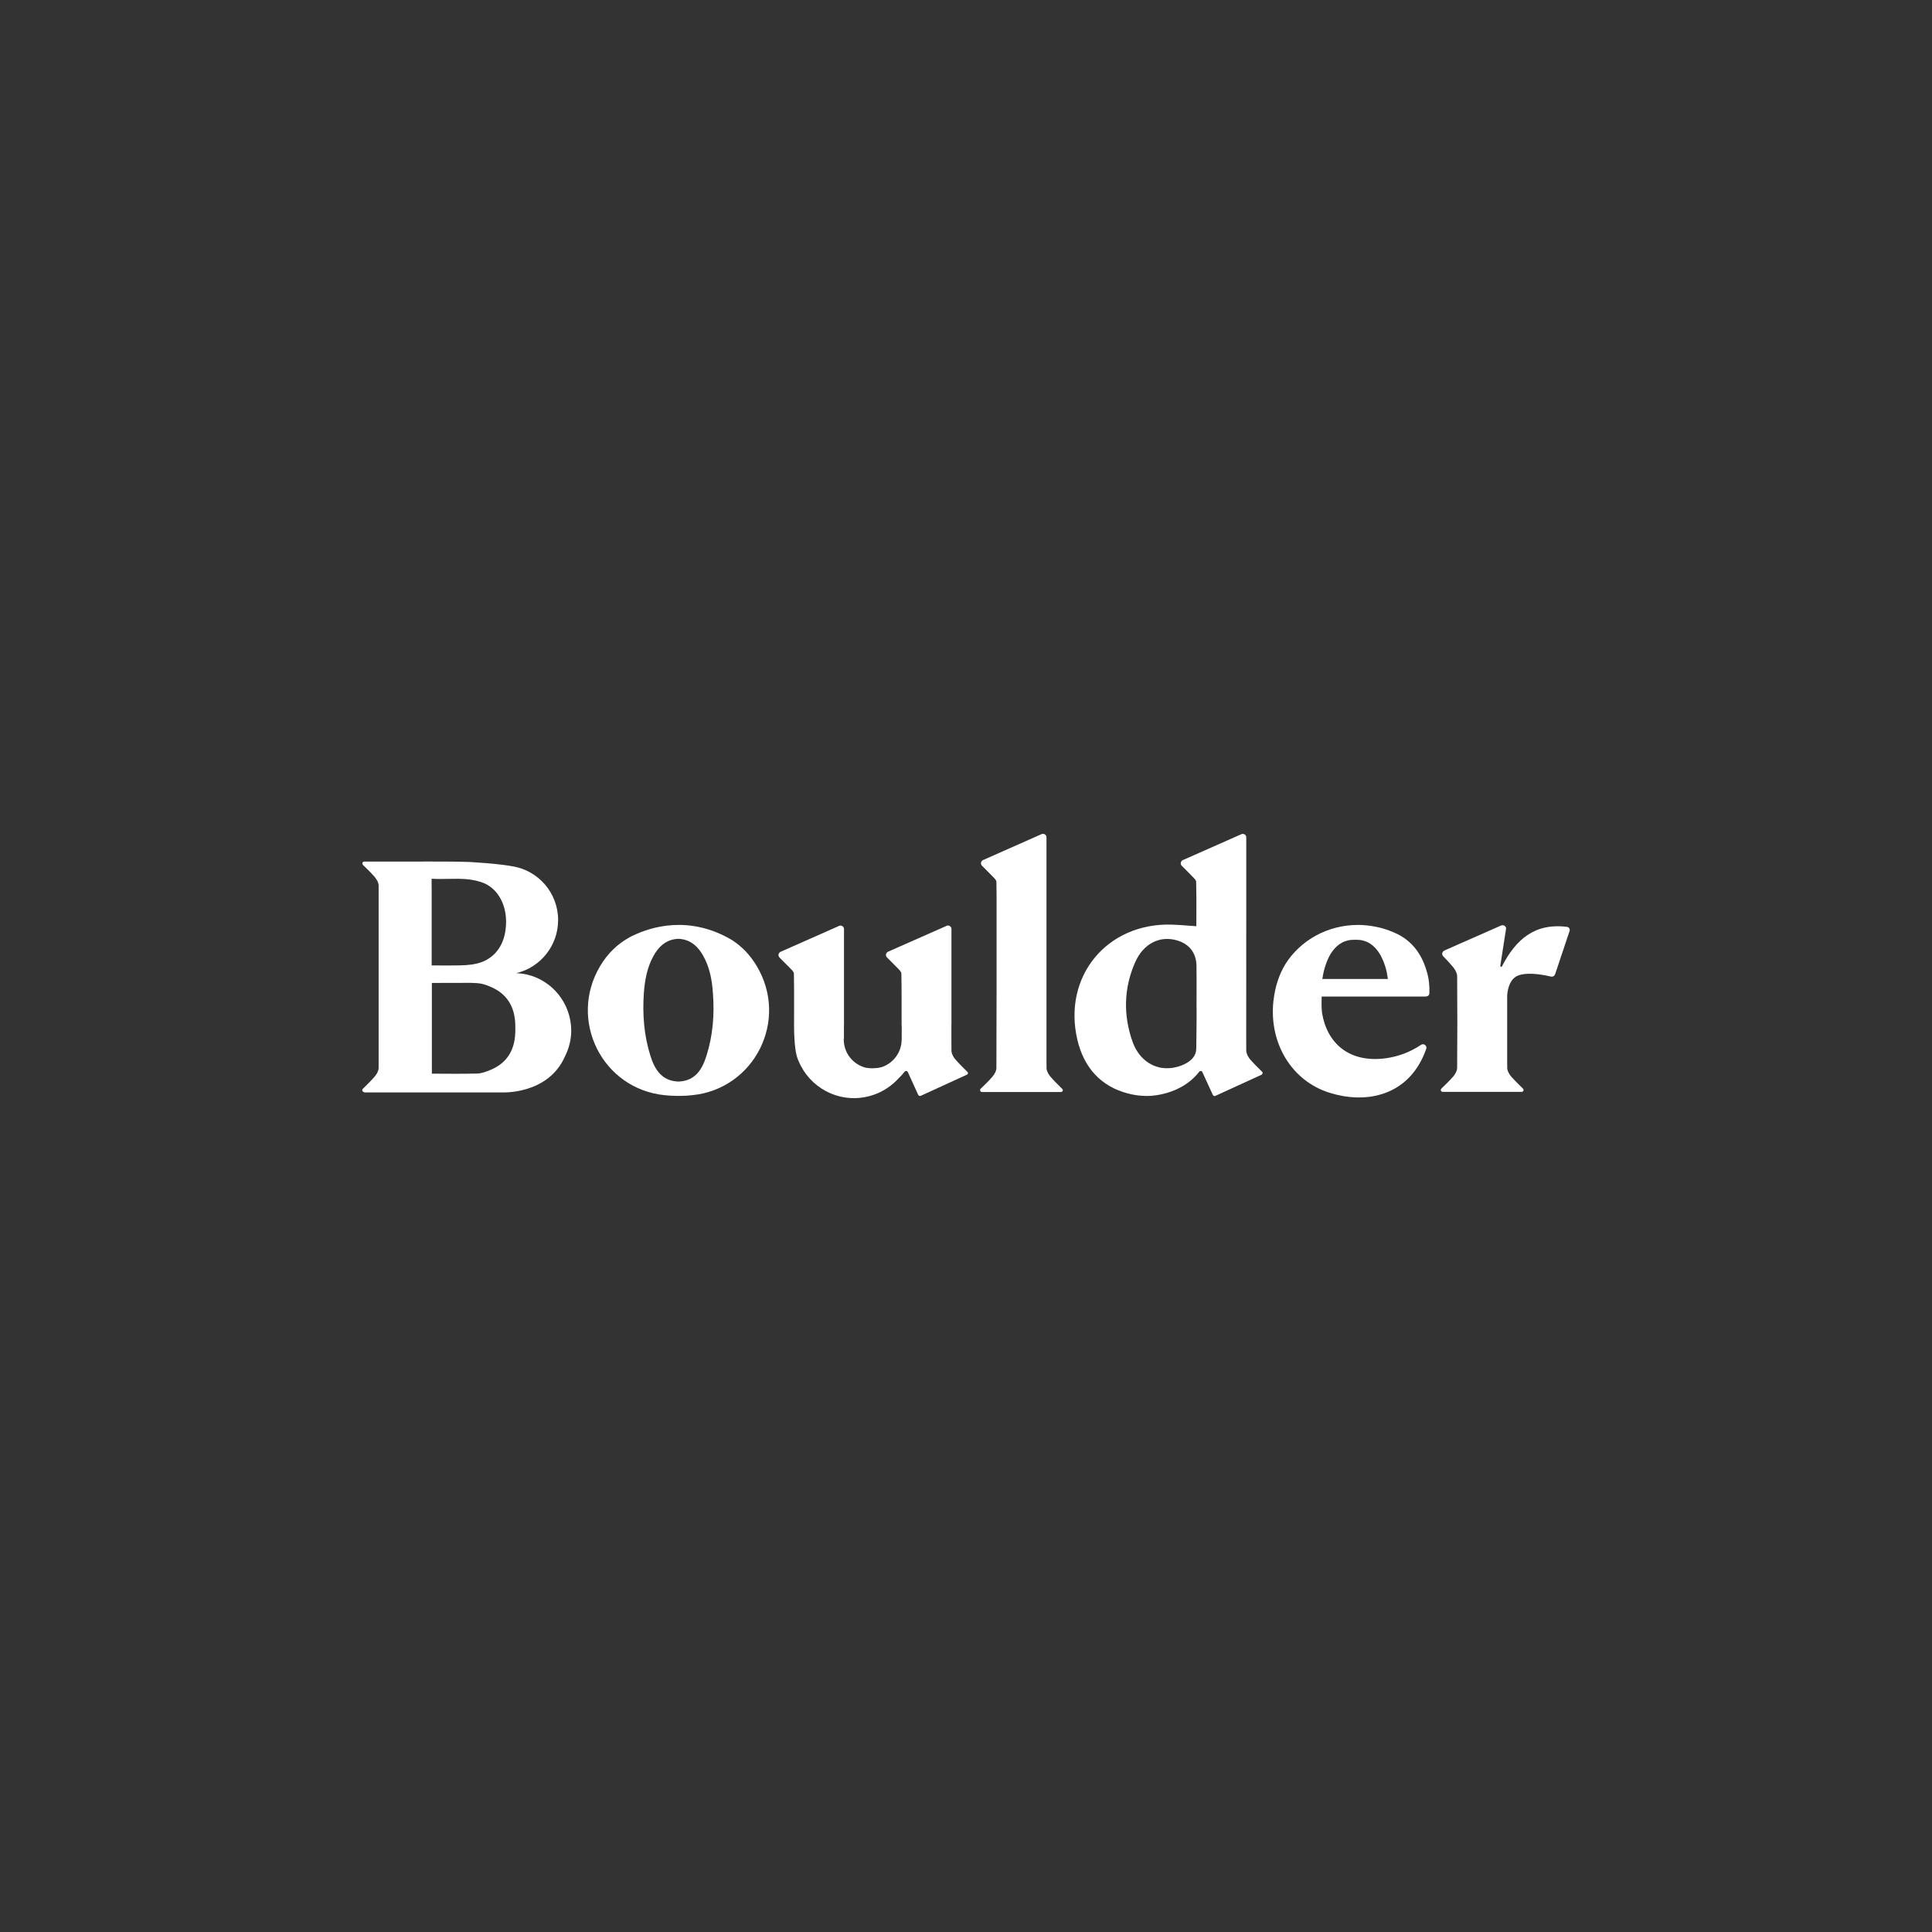 <?xml version="1.0" encoding="UTF-8"?>
<svg xmlns="http://www.w3.org/2000/svg" width="200" height="200" viewBox="0 0 200 200" fill="none">
  <rect x="0" y="0" width="200" height="200" fill="#333333" stroke="none"/>
  <path d="M109.791 112.551L109.949 112.706C109.991 112.737 110.022 112.792 110.028 112.847C110.028 112.957 109.942 113.043 109.832 113.043H101.647C101.543 113.043 101.457 112.957 101.457 112.847C101.457 112.786 101.482 112.731 101.531 112.7H101.525L101.529 112.696C101.95 112.293 102.364 111.897 102.731 111.463C102.945 111.219 103.147 110.857 103.147 110.545C103.165 108.555 103.171 97.456 103.165 92.662L103.147 91.285C103.142 91.12 102.965 90.941 102.81 90.784C102.787 90.761 102.764 90.738 102.743 90.716C102.501 90.465 102.252 90.217 101.989 89.955L101.98 89.946C101.893 89.859 101.805 89.771 101.714 89.681L101.678 89.644L101.665 89.626C101.647 89.614 101.635 89.602 101.629 89.589L101.616 89.577C101.604 89.546 101.592 89.528 101.592 89.528V89.534C101.561 89.479 101.549 89.424 101.549 89.363C101.549 89.222 101.629 89.1 101.745 89.038C101.754 89.035 101.762 89.032 101.769 89.029C101.777 89.026 101.785 89.023 101.794 89.02C103.808 88.126 105.767 87.257 107.818 86.351C107.818 86.351 107.83 86.345 107.836 86.345C107.873 86.326 107.922 86.32 107.971 86.32C108.167 86.32 108.332 86.479 108.332 86.675V110.221C108.332 110.233 108.332 110.251 108.338 110.276V110.661C108.387 110.937 108.559 111.249 108.749 111.463C109.07 111.843 109.428 112.195 109.791 112.551Z" fill="white"></path>
  <path fill-rule="evenodd" clip-rule="evenodd" d="M130.629 110.925L130.515 110.813C130.151 110.455 129.799 110.108 129.466 109.731C129.46 109.725 129.454 109.717 129.447 109.709C129.441 109.702 129.435 109.694 129.429 109.688C129.245 109.468 129.074 109.174 129.025 108.898C129.019 108.855 129.013 108.813 129.013 108.776V108.745C129.013 108.567 129.011 108.387 129.01 108.208C129.008 108.031 129.007 107.853 129.007 107.68V107.619C129.016 102.485 129.015 97.352 129.014 92.219C129.013 90.508 129.013 88.796 129.013 87.085V86.681C129.013 86.485 128.854 86.326 128.652 86.326C128.603 86.326 128.554 86.332 128.517 86.351C128.511 86.351 128.505 86.357 128.505 86.357C126.448 87.263 124.489 88.132 122.474 89.026L122.462 89.03L122.45 89.035C122.442 89.038 122.435 89.041 122.425 89.044C122.309 89.106 122.23 89.228 122.23 89.369C122.23 89.43 122.242 89.485 122.272 89.54V89.534C122.272 89.534 122.285 89.552 122.297 89.583L122.309 89.595C122.313 89.603 122.323 89.612 122.332 89.62C122.337 89.624 122.342 89.628 122.346 89.632L122.358 89.65L122.389 89.681L122.401 89.687C122.545 89.833 122.684 89.974 122.821 90.111C123.028 90.319 123.228 90.519 123.423 90.722C123.444 90.743 123.466 90.766 123.488 90.788L123.49 90.79C123.645 90.947 123.822 91.126 123.827 91.291C123.855 92.434 123.852 93.576 123.848 94.726L123.848 94.73C123.847 95.113 123.846 95.497 123.846 95.883C123.563 95.864 123.29 95.843 123.022 95.822C122.438 95.777 121.882 95.734 121.323 95.717C114.589 95.503 109.992 101.086 111.528 107.637C112.202 110.496 113.934 112.461 116.781 113.202C117.442 113.373 118.085 113.453 118.709 113.453C118.869 113.453 119.022 113.447 119.175 113.441C119.475 113.416 119.903 113.361 120.393 113.245C121.538 112.976 123.044 112.357 124.146 110.943C124.148 110.941 124.15 110.938 124.151 110.936C124.153 110.933 124.154 110.931 124.158 110.931V110.925C124.189 110.888 124.244 110.87 124.299 110.87C124.317 110.87 124.342 110.876 124.36 110.882C124.415 110.9 124.452 110.937 124.47 110.986L125.554 113.349C125.554 113.349 125.56 113.361 125.566 113.361C125.603 113.422 125.664 113.465 125.737 113.465C125.754 113.465 125.77 113.46 125.786 113.454C125.795 113.452 125.803 113.449 125.811 113.447L130.598 111.255H130.592C130.66 111.219 130.702 111.157 130.702 111.078C130.702 111.01 130.678 110.955 130.629 110.925ZM123.84 108.36C123.834 108.421 123.834 108.488 123.834 108.574C123.827 109.278 123.356 109.749 122.836 110.043C122.762 110.086 122.695 110.123 122.621 110.159C122.615 110.159 122.615 110.166 122.609 110.166L122.588 110.174C122.567 110.181 122.548 110.188 122.53 110.202C122.517 110.207 122.505 110.213 122.492 110.219C122.473 110.228 122.453 110.238 122.432 110.245C122.334 110.288 122.236 110.331 122.144 110.355C122.058 110.386 121.966 110.417 121.874 110.435C121.789 110.465 121.709 110.484 121.636 110.496L121.565 110.507C121.551 110.51 121.537 110.512 121.526 110.514C121.524 110.514 121.522 110.515 121.52 110.516C121.518 110.517 121.516 110.519 121.513 110.521C121.509 110.524 121.504 110.527 121.501 110.527C121.379 110.545 121.262 110.557 121.14 110.57C121.097 110.576 121.042 110.576 120.993 110.576C120.907 110.582 120.828 110.582 120.742 110.582C120.687 110.582 120.632 110.582 120.577 110.576C120.491 110.57 120.405 110.563 120.326 110.551L120.303 110.549L120.281 110.547C120.25 110.544 120.22 110.541 120.191 110.533C120.068 110.508 119.946 110.484 119.836 110.447C119.787 110.435 119.744 110.423 119.707 110.41C119.678 110.399 119.648 110.389 119.618 110.378C119.566 110.36 119.513 110.342 119.462 110.319C119.42 110.3 119.377 110.282 119.328 110.263C119.242 110.221 119.156 110.172 119.071 110.123C119.04 110.11 119.015 110.098 118.979 110.08C118.875 110.012 118.764 109.939 118.66 109.859C118.624 109.835 118.593 109.81 118.562 109.78C118.489 109.719 118.416 109.651 118.342 109.584C118.332 109.574 118.321 109.564 118.31 109.553C118.288 109.533 118.267 109.512 118.25 109.492C118.158 109.4 118.079 109.315 117.999 109.21C117.993 109.204 117.988 109.198 117.984 109.192C117.979 109.186 117.975 109.18 117.969 109.174C117.877 109.064 117.797 108.941 117.718 108.819C117.708 108.803 117.696 108.785 117.684 108.767C117.672 108.748 117.659 108.73 117.65 108.715C117.638 108.693 117.626 108.672 117.614 108.651C117.569 108.574 117.525 108.496 117.491 108.415C117.485 108.403 117.479 108.39 117.472 108.377C117.458 108.35 117.442 108.321 117.43 108.292C117.363 108.151 117.301 108.011 117.246 107.857C116.273 105.109 116.322 102.311 117.509 99.617C118.367 97.67 120.075 96.832 121.832 97.346C123.099 97.707 123.827 98.625 123.858 99.942C123.875 100.979 123.871 102.019 123.867 103.058V103.06C123.866 103.504 123.864 103.949 123.864 104.392H123.87V105.384C123.866 105.756 123.864 106.128 123.862 106.5C123.858 107.12 123.855 107.74 123.84 108.36Z" fill="white"></path>
  <path d="M162.268 95.956C158.839 95.503 156.899 97.303 155.497 100.009C155.497 100.009 155.448 100.107 155.38 100.082C155.325 100.058 155.301 100.003 155.313 99.96C155.429 99.217 155.546 98.467 155.665 97.698C155.74 97.214 155.816 96.722 155.895 96.219C155.895 96.213 155.895 96.201 155.901 96.195C155.901 96.186 155.904 96.177 155.907 96.167C155.91 96.158 155.913 96.149 155.913 96.14C155.913 95.938 155.748 95.779 155.546 95.779C155.503 95.779 155.454 95.785 155.405 95.803L153.771 96.524C152.334 97.159 150.942 97.773 149.571 98.374V98.387C149.417 98.423 149.295 98.564 149.295 98.736C149.295 98.834 149.338 98.925 149.399 98.987L149.405 98.993C149.479 99.071 149.551 99.148 149.623 99.224C149.91 99.528 150.184 99.817 150.434 100.125C150.642 100.382 150.844 100.744 150.844 101.05C150.868 104.215 150.868 107.368 150.844 110.533C150.844 110.839 150.642 111.206 150.428 111.451C150.084 111.845 149.705 112.213 149.317 112.589L149.215 112.688H149.222C149.179 112.718 149.148 112.774 149.148 112.835C149.148 112.945 149.234 113.031 149.344 113.031H157.523C157.627 113.031 157.719 112.945 157.719 112.835C157.719 112.774 157.688 112.718 157.646 112.688H157.652L157.521 112.559C157.144 112.189 156.78 111.83 156.44 111.451C156.256 111.231 156.078 110.925 156.029 110.643V110.263C156.027 110.254 156.026 110.246 156.025 110.239C156.023 110.226 156.023 110.216 156.023 110.208V103.021C156.072 102.446 156.244 101.564 156.886 101.129C156.886 101.129 157.658 100.425 160.517 101.086C160.517 101.086 160.86 101.197 160.988 100.842C161.455 99.442 161.933 98.014 162.428 96.535L162.482 96.373C162.519 96.287 162.525 96.06 162.268 95.956Z" fill="white"></path>
  <path d="M100 110.815L99.871 110.687C99.554 110.373 99.242 110.064 98.953 109.731C98.941 109.722 98.931 109.711 98.922 109.701C98.918 109.696 98.914 109.692 98.91 109.688C98.727 109.468 98.555 109.174 98.506 108.898C98.5 108.855 98.494 108.813 98.494 108.776V108.745C98.494 108.567 98.493 108.387 98.491 108.208C98.49 108.031 98.488 107.853 98.488 107.68V106.064H98.494V96.171C98.494 95.975 98.335 95.809 98.133 95.809C98.084 95.809 98.035 95.815 97.998 95.84C97.992 95.84 97.986 95.846 97.986 95.846C96.734 96.394 95.519 96.932 94.305 97.47L94.304 97.471C93.523 97.816 92.744 98.162 91.956 98.509C91.944 98.521 91.925 98.528 91.907 98.534C91.79 98.595 91.711 98.717 91.711 98.858C91.711 98.919 91.723 98.974 91.754 99.023V99.017L91.778 99.066L91.79 99.079L91.798 99.086L91.809 99.1C91.815 99.108 91.821 99.115 91.827 99.121L91.882 99.176C91.974 99.268 92.064 99.358 92.153 99.446L92.154 99.447C92.414 99.707 92.663 99.954 92.905 100.205C92.926 100.227 92.949 100.25 92.972 100.273C93.126 100.43 93.303 100.609 93.309 100.774C93.333 101.723 93.333 102.666 93.333 103.621V106.174H93.346V106.407C93.346 106.799 93.346 107.194 93.343 107.588H93.339V107.606C93.339 108.929 92.482 110.055 91.301 110.459C91.166 110.49 91.062 110.514 90.989 110.533C90.811 110.563 90.646 110.576 90.468 110.582C90.193 110.6 89.929 110.582 89.666 110.539C88.338 110.227 87.346 109.039 87.346 107.606C87.346 107.585 87.347 107.567 87.349 107.548C87.35 107.53 87.352 107.512 87.352 107.49H87.364V106.07H87.37V96.177C87.37 95.981 87.205 95.815 87.003 95.815C86.96 95.815 86.911 95.822 86.868 95.846C86.862 95.846 86.856 95.852 86.856 95.852C84.805 96.758 82.84 97.627 80.826 98.521C80.814 98.528 80.801 98.534 80.783 98.54C80.667 98.601 80.587 98.723 80.587 98.864C80.587 98.925 80.599 98.981 80.624 99.029V99.023C80.624 99.023 80.642 99.048 80.654 99.072L80.667 99.085C80.673 99.097 80.685 99.115 80.703 99.127L80.716 99.14C80.728 99.152 80.734 99.158 80.746 99.176L80.752 99.183C81.12 99.544 81.45 99.874 81.781 100.217C81.804 100.241 81.829 100.267 81.855 100.293C82.005 100.443 82.18 100.618 82.185 100.78C82.209 101.956 82.207 103.136 82.204 104.319L82.204 104.323C82.204 104.66 82.203 104.998 82.203 105.335V105.605C82.197 105.88 82.197 106.339 82.209 106.86C82.209 106.921 82.209 106.976 82.216 107.037C82.216 107.062 82.217 107.088 82.219 107.112C82.22 107.135 82.222 107.157 82.222 107.178C82.23 107.25 82.233 107.325 82.235 107.397C82.237 107.435 82.238 107.473 82.24 107.509C82.277 108.164 82.344 108.837 82.485 109.333C82.528 109.486 82.577 109.615 82.62 109.725C82.63 109.754 82.643 109.78 82.655 109.804L82.667 109.829C82.67 109.835 82.672 109.841 82.675 109.847C83.232 111.188 84.242 112.29 85.509 112.957C86.373 113.416 87.364 113.68 88.411 113.68C89.133 113.68 89.831 113.551 90.487 113.318C91.466 112.969 92.329 112.388 93.015 111.635C93.235 111.427 93.443 111.2 93.645 110.943C93.648 110.941 93.649 110.938 93.65 110.936C93.653 110.933 93.654 110.931 93.658 110.931V110.925C93.694 110.888 93.749 110.87 93.799 110.87H93.817C93.827 110.87 93.835 110.871 93.843 110.873L93.847 110.874C93.851 110.875 93.855 110.876 93.86 110.876C93.915 110.894 93.958 110.931 93.976 110.974L95.053 113.343C95.053 113.343 95.066 113.355 95.072 113.355C95.103 113.416 95.164 113.453 95.237 113.453C95.262 113.453 95.292 113.447 95.311 113.441L100.098 111.249H100.092C100.159 111.212 100.208 111.151 100.208 111.072C100.184 111.01 100.159 110.955 100.11 110.925L100 110.815Z" fill="white"></path>
  <path fill-rule="evenodd" clip-rule="evenodd" d="M147.941 101.842C147.948 101.94 147.959 102.066 147.967 102.195C147.973 102.28 147.979 102.378 147.967 102.464L147.967 102.475C147.973 102.599 147.979 102.717 147.973 102.795C147.96 103.095 147.734 103.162 147.532 103.162H136.818L136.818 103.18C136.812 103.449 136.806 103.713 136.806 103.976C136.812 104.27 136.818 104.558 136.855 104.839C137.363 108.004 139.683 110.074 143.491 109.547C144.777 109.364 145.959 108.917 147.042 108.2C147.048 108.2 147.048 108.206 147.048 108.206C147.116 108.145 147.201 108.102 147.305 108.102C147.501 108.102 147.667 108.268 147.667 108.47C147.667 108.488 147.667 108.519 147.66 108.537C147.655 108.545 147.651 108.554 147.648 108.562C147.643 108.572 147.64 108.581 147.637 108.59C147.633 108.602 147.629 108.613 147.624 108.623C147.52 108.929 147.397 109.229 147.263 109.504C145.34 113.557 141.208 114.255 137.614 113.116C133.708 111.886 131.376 107.998 131.817 103.682C131.817 103.639 131.823 103.609 131.835 103.566C131.994 102.127 132.423 100.848 133.084 99.77C134.62 97.358 137.406 95.748 140.583 95.748C140.816 95.748 141.049 95.754 141.281 95.779C141.783 95.815 142.316 95.907 142.867 96.036C143.504 96.201 144.122 96.428 144.697 96.709C146.014 97.383 147.097 98.534 147.673 100.48C147.688 100.536 147.705 100.592 147.722 100.649C147.738 100.705 147.755 100.762 147.771 100.817C147.81 100.963 147.839 101.115 147.867 101.262L147.875 101.301L147.93 101.705C147.932 101.738 147.936 101.784 147.94 101.84L147.941 101.842ZM136.888 101.324C136.887 101.331 136.886 101.338 136.886 101.344H143.675C143.675 101.337 143.673 101.328 143.672 101.319C143.67 101.31 143.669 101.301 143.669 101.295C143.663 101.289 143.663 101.276 143.663 101.27C143.663 101.264 143.661 101.256 143.66 101.249C143.658 101.241 143.657 101.233 143.657 101.227C143.657 101.222 143.656 101.217 143.654 101.211C143.653 101.203 143.65 101.193 143.65 101.178C143.65 101.175 143.65 101.171 143.649 101.168L143.647 101.16C143.647 101.157 143.646 101.154 143.645 101.151C143.645 101.148 143.644 101.145 143.644 101.142L143.641 101.128C143.641 101.124 143.64 101.121 143.64 101.118C143.639 101.114 143.639 101.111 143.638 101.108C143.637 101.097 143.635 101.086 143.632 101.074C143.632 101.071 143.631 101.067 143.63 101.063C143.629 101.059 143.627 101.056 143.626 101.053C143.623 101.045 143.62 101.038 143.62 101.031C143.62 101.007 143.614 100.976 143.608 100.946C143.608 100.942 143.607 100.939 143.606 100.935C143.606 100.933 143.605 100.93 143.605 100.927L143.603 100.919C143.602 100.916 143.602 100.912 143.602 100.909C143.595 100.872 143.589 100.829 143.583 100.787V100.774C143.546 100.584 143.497 100.364 143.424 100.119C143.424 100.119 143.412 100.113 143.412 100.107C143.403 100.079 143.395 100.052 143.387 100.024C143.38 99.997 143.372 99.969 143.363 99.942C143.363 99.939 143.361 99.934 143.36 99.929C143.358 99.925 143.357 99.92 143.357 99.917C143.341 99.883 143.331 99.851 143.321 99.819C143.314 99.801 143.308 99.782 143.302 99.764C143.3 99.759 143.299 99.754 143.298 99.75C143.297 99.748 143.296 99.745 143.296 99.743C143.294 99.735 143.293 99.728 143.289 99.721C143.271 99.666 143.253 99.617 143.234 99.574C143.228 99.55 143.222 99.538 143.216 99.525C143.191 99.476 143.173 99.433 143.155 99.385C143.154 99.383 143.153 99.381 143.152 99.379C143.151 99.377 143.15 99.374 143.149 99.371C143.144 99.359 143.139 99.344 143.13 99.336C143.116 99.299 143.099 99.266 143.081 99.231L143.063 99.195C143.058 99.18 143.053 99.166 143.048 99.155L143.044 99.146C143.032 99.113 143.014 99.081 142.997 99.048L142.984 99.025L142.971 98.999C142.965 98.987 142.959 98.974 142.953 98.956L142.867 98.803C142.867 98.797 142.855 98.785 142.848 98.778C142.738 98.595 142.61 98.411 142.469 98.246L142.451 98.228C142.43 98.204 142.409 98.182 142.389 98.16C142.368 98.137 142.347 98.115 142.328 98.093L142.321 98.086L142.315 98.081C142.305 98.072 142.294 98.062 142.285 98.05C142.249 98.013 142.212 97.977 142.175 97.946C142.166 97.94 142.157 97.931 142.148 97.921C142.138 97.912 142.129 97.903 142.12 97.897C142.104 97.886 142.089 97.873 142.074 97.86C142.054 97.843 142.034 97.825 142.01 97.811C142.007 97.809 142.003 97.807 142 97.804L141.987 97.794C141.973 97.782 141.958 97.77 141.942 97.762L141.832 97.689C141.818 97.68 141.807 97.672 141.796 97.664C141.783 97.655 141.772 97.646 141.759 97.64C141.722 97.615 141.685 97.591 141.642 97.572L141.624 97.563C141.603 97.554 141.581 97.543 141.563 97.53C141.541 97.52 141.522 97.513 141.502 97.505C141.482 97.497 141.462 97.49 141.44 97.481C141.425 97.469 141.406 97.463 141.387 97.456C141.375 97.452 141.364 97.449 141.355 97.444L141.313 97.432C141.286 97.424 141.259 97.415 141.226 97.407C141.202 97.395 141.171 97.383 141.14 97.376C141.118 97.371 141.096 97.367 141.074 97.362C141.048 97.357 141.023 97.353 141 97.346C140.969 97.334 140.945 97.328 140.908 97.321C140.875 97.317 140.837 97.313 140.799 97.309L140.743 97.303C140.73 97.303 140.716 97.302 140.703 97.3C140.689 97.299 140.675 97.297 140.663 97.297C140.577 97.291 140.485 97.285 140.4 97.285H140.185C140.094 97.285 140.008 97.291 139.922 97.297C139.91 97.297 139.896 97.299 139.882 97.3C139.869 97.302 139.855 97.303 139.843 97.303C139.781 97.309 139.726 97.315 139.677 97.321C139.647 97.328 139.616 97.334 139.585 97.346C139.562 97.353 139.537 97.357 139.511 97.362C139.489 97.367 139.467 97.371 139.445 97.376C139.42 97.383 139.383 97.395 139.359 97.407L139.23 97.444C139.2 97.45 139.169 97.462 139.145 97.481C139.123 97.49 139.103 97.497 139.083 97.505C139.064 97.513 139.044 97.52 139.022 97.53C139.004 97.543 138.982 97.554 138.961 97.563L138.943 97.572C138.9 97.603 138.869 97.621 138.826 97.64L138.81 97.653C138.792 97.666 138.776 97.679 138.753 97.689C138.716 97.707 138.673 97.738 138.643 97.762C138.623 97.77 138.608 97.784 138.595 97.795C138.588 97.801 138.582 97.807 138.575 97.811C138.557 97.823 138.539 97.839 138.52 97.854C138.502 97.869 138.483 97.885 138.465 97.897C138.461 97.9 138.458 97.903 138.454 97.906C138.451 97.909 138.447 97.913 138.444 97.917C138.434 97.928 138.424 97.939 138.41 97.946C138.373 97.977 138.33 98.019 138.3 98.05C138.291 98.062 138.28 98.072 138.27 98.081C138.265 98.085 138.261 98.089 138.257 98.093C138.208 98.142 138.171 98.178 138.128 98.228L138.11 98.246C137.969 98.411 137.841 98.595 137.724 98.778C137.721 98.781 137.72 98.786 137.718 98.791C137.717 98.795 137.715 98.8 137.712 98.803C137.701 98.824 137.689 98.846 137.675 98.867C137.658 98.896 137.64 98.925 137.626 98.956C137.62 98.974 137.614 98.987 137.608 98.999C137.588 99.031 137.573 99.064 137.558 99.097C137.55 99.113 137.543 99.129 137.535 99.146C137.531 99.152 137.527 99.16 137.522 99.167C137.52 99.171 137.518 99.174 137.516 99.177C137.514 99.181 137.512 99.185 137.51 99.189C137.492 99.238 137.467 99.287 137.443 99.336C137.437 99.354 137.43 99.372 137.424 99.385C137.406 99.44 137.388 99.483 137.363 99.531C137.36 99.538 137.357 99.545 137.354 99.553L137.35 99.563L137.345 99.574C137.333 99.603 137.32 99.637 137.308 99.671L137.29 99.721C137.288 99.725 137.287 99.728 137.286 99.731C137.285 99.735 137.284 99.739 137.283 99.743C137.282 99.749 137.28 99.756 137.277 99.764C137.271 99.782 137.265 99.801 137.258 99.819C137.248 99.851 137.238 99.883 137.222 99.917C137.222 99.92 137.221 99.925 137.219 99.929C137.218 99.934 137.216 99.939 137.216 99.942L137.161 100.107C137.155 100.113 137.155 100.113 137.155 100.119C137.082 100.364 137.026 100.584 136.99 100.78V100.787C136.984 100.806 136.98 100.825 136.976 100.844C136.971 100.867 136.966 100.889 136.959 100.909C136.959 100.915 136.958 100.921 136.956 100.927L136.954 100.935C136.953 100.939 136.953 100.942 136.953 100.946C136.953 100.97 136.947 101.007 136.941 101.031C136.941 101.038 136.939 101.045 136.938 101.053C136.937 101.056 136.936 101.06 136.936 101.063C136.935 101.067 136.935 101.071 136.935 101.074C136.931 101.084 136.93 101.095 136.928 101.108C136.927 101.119 136.925 101.13 136.922 101.142C136.922 101.148 136.921 101.154 136.919 101.16L136.918 101.167C136.917 101.171 136.916 101.175 136.916 101.178C136.916 101.184 136.916 101.19 136.915 101.196C136.914 101.2 136.913 101.204 136.913 101.208L136.911 101.217C136.911 101.219 136.911 101.221 136.91 101.222C136.91 101.224 136.91 101.226 136.91 101.227C136.91 101.233 136.909 101.241 136.907 101.249C136.905 101.256 136.904 101.264 136.904 101.27C136.892 101.276 136.892 101.289 136.892 101.295C136.892 101.298 136.892 101.3 136.891 101.303C136.891 101.305 136.891 101.307 136.891 101.309C136.89 101.314 136.889 101.319 136.888 101.324Z" fill="white"></path>
  <path fill-rule="evenodd" clip-rule="evenodd" d="M75.769 97.309C71.361 94.701 67.388 95.956 65.57 96.832C65.533 96.847 65.498 96.864 65.463 96.88C65.427 96.897 65.392 96.914 65.356 96.93L65.166 97.034C63.947 97.707 62.925 98.668 62.135 99.991C58.787 105.592 62.337 112.718 68.796 113.373C69.219 113.416 69.641 113.441 70.057 113.447H70.406C70.823 113.441 71.245 113.422 71.667 113.373C78.138 112.712 81.689 105.586 78.328 99.991C77.642 98.834 76.779 97.964 75.769 97.309ZM73.124 109.321C72.696 110.68 71.998 111.831 70.394 111.953C70.339 111.965 70.284 111.965 70.235 111.965C70.18 111.965 70.125 111.965 70.07 111.953C68.466 111.831 67.768 110.68 67.339 109.321C66.659 107.196 66.5 104.998 66.653 102.776C66.757 101.411 67.002 100.082 67.694 98.876C68.184 98.025 68.851 97.376 69.861 97.223C69.98 97.2 70.104 97.193 70.217 97.187L70.229 97.187L70.235 97.187C70.349 97.193 70.47 97.199 70.59 97.223C71.6 97.383 72.267 98.025 72.757 98.876C73.455 100.082 73.706 101.411 73.798 102.776C73.975 104.998 73.804 107.196 73.124 109.321Z" fill="white"></path>
  <path fill-rule="evenodd" clip-rule="evenodd" d="M53.448 100.738C53.821 100.756 54.189 100.805 54.55 100.884C57.164 101.491 59.111 103.848 59.135 106.664C59.135 107.631 58.897 108.543 58.486 109.357C56.729 113.361 51.93 113.086 51.93 113.086H37.843C37.843 113.086 37.671 113.104 37.567 112.994L37.561 112.988C37.531 112.963 37.518 112.933 37.512 112.908C37.506 112.89 37.5 112.865 37.5 112.847C37.5 112.786 37.525 112.749 37.574 112.7L37.592 112.682C37.628 112.646 37.664 112.611 37.7 112.576C38.078 112.204 38.444 111.843 38.779 111.457C38.994 111.212 39.196 110.851 39.196 110.539V91.689C39.196 91.377 38.994 91.022 38.779 90.771C38.408 90.344 38 89.949 37.58 89.541L37.574 89.534H37.58C37.531 89.497 37.506 89.448 37.506 89.387C37.506 89.277 37.592 89.191 37.702 89.191H42.753L44.253 89.185C45.808 89.185 47.779 89.191 48.611 89.234C48.66 89.24 48.703 89.24 48.752 89.24C49.72 89.295 50.987 89.393 52.058 89.528C52.104 89.534 52.15 89.54 52.196 89.547C52.506 89.588 52.8 89.628 53.056 89.681C55.731 90.11 57.776 92.436 57.776 95.246C57.776 97.915 55.927 100.156 53.448 100.738ZM53.344 106.26C53.344 106.156 53.344 106.045 53.338 105.929C53.252 104.148 52.432 102.837 50.767 102.146L50.748 102.138C50.316 101.958 49.986 101.82 49.377 101.772C48.934 101.739 48.48 101.742 48.029 101.746C47.894 101.747 47.76 101.748 47.626 101.748H47.265C46.861 101.748 46.455 101.749 46.045 101.751C45.627 101.752 45.206 101.754 44.779 101.754H44.706V111.145C44.901 111.145 45.097 111.147 45.295 111.148C45.494 111.15 45.694 111.151 45.893 111.151C46.291 111.157 46.677 111.157 47.069 111.157C47.84 111.157 48.611 111.151 49.377 111.133C49.671 111.127 49.971 111.053 50.258 110.955C50.43 110.894 50.601 110.827 50.767 110.759C52.438 110.074 53.258 108.764 53.338 106.976C53.35 106.731 53.35 106.498 53.344 106.26ZM44.681 90.967V91.934H44.687V99.942H44.724C45.019 99.942 45.307 99.943 45.591 99.944C46.285 99.946 46.951 99.949 47.62 99.936C48.048 99.929 48.483 99.899 48.911 99.838C48.954 99.832 48.997 99.825 49.034 99.813C50.779 99.531 51.966 98.332 52.291 96.532C52.677 94.377 51.924 92.412 50.387 91.561C50.295 91.512 50.209 91.469 50.124 91.432C49.609 91.224 49.095 91.108 48.569 91.04C48.497 91.031 48.423 91.025 48.349 91.018C48.278 91.012 48.206 91.006 48.134 90.997C48.106 90.997 48.076 90.996 48.047 90.994C48.019 90.993 47.992 90.991 47.969 90.991C47.958 90.99 47.947 90.99 47.936 90.989C47.852 90.984 47.775 90.979 47.699 90.979C47.626 90.973 47.559 90.973 47.485 90.973H47.283C46.975 90.971 46.667 90.976 46.359 90.982C45.803 90.992 45.244 91.002 44.681 90.967Z" fill="white"></path>
</svg>
